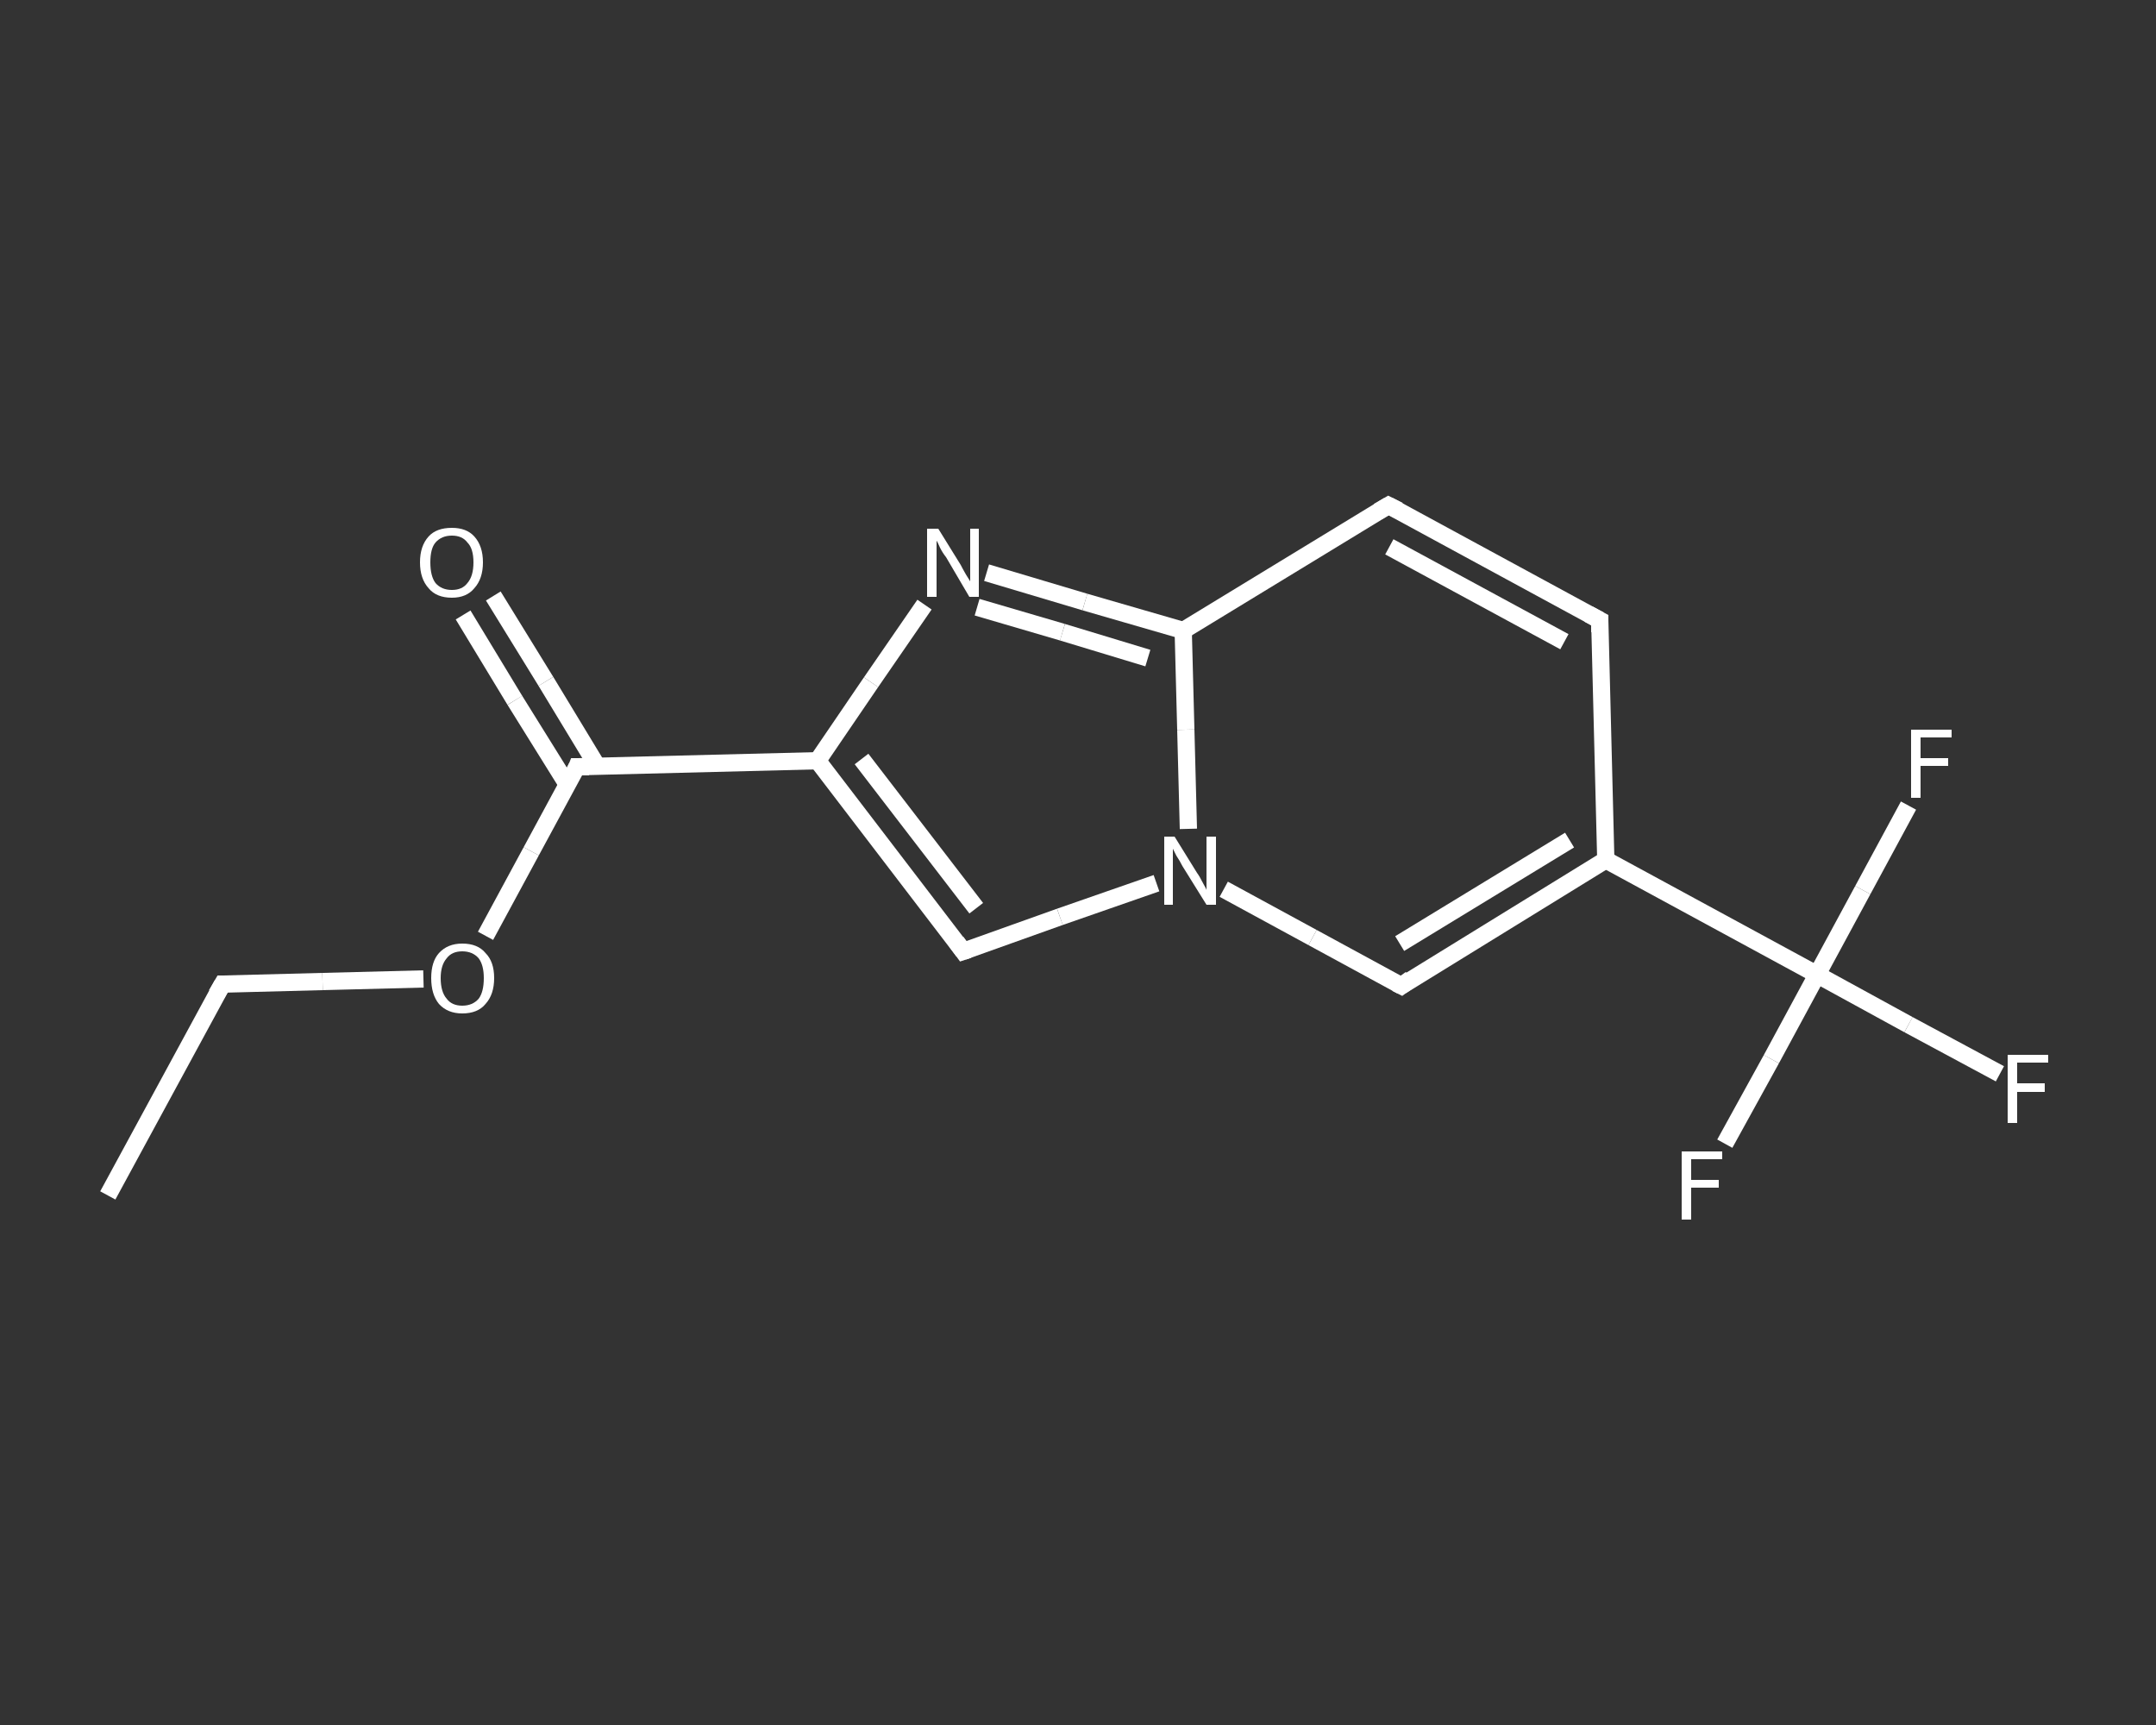 <?xml version='1.0' encoding='iso-8859-1'?>
<svg version='1.1' baseProfile='full'
              xmlns='http://www.w3.org/2000/svg'
                      xmlns:rdkit='http://www.rdkit.org/xml'
                      xmlns:xlink='http://www.w3.org/1999/xlink'
                  xml:space='preserve'
width='250px' height='200px' viewBox='0 0 250 200'>
<rect x="0" y="0" width="250" height="200" fill="#333333" stroke="none"/>
<!-- END OF HEADER -->
<rect style='opacity:1.0;fill:transparent;stroke:none' width='250.0' height='200.0' x='0.0' y='0.0'> </rect>
<path class='bond-0 atom-0 atom-1' d='M 12.5,138.6 L 25.8,114.1' style='fill:none;fill-rule:evenodd;stroke:#FFFFFF;stroke-width:2.0px;stroke-linecap:butt;stroke-linejoin:miter;stroke-opacity:1' />
<path class='bond-1 atom-1 atom-2' d='M 25.8,114.1 L 37.4,113.8' style='fill:none;fill-rule:evenodd;stroke:#FFFFFF;stroke-width:2.0px;stroke-linecap:butt;stroke-linejoin:miter;stroke-opacity:1' />
<path class='bond-1 atom-1 atom-2' d='M 37.4,113.8 L 49.1,113.5' style='fill:none;fill-rule:evenodd;stroke:#FFFFFF;stroke-width:2.0px;stroke-linecap:butt;stroke-linejoin:miter;stroke-opacity:1' />
<path class='bond-2 atom-2 atom-3' d='M 56.3,108.5 L 61.6,98.7' style='fill:none;fill-rule:evenodd;stroke:#FFFFFF;stroke-width:2.0px;stroke-linecap:butt;stroke-linejoin:miter;stroke-opacity:1' />
<path class='bond-2 atom-2 atom-3' d='M 61.6,98.7 L 66.9,88.9' style='fill:none;fill-rule:evenodd;stroke:#FFFFFF;stroke-width:2.0px;stroke-linecap:butt;stroke-linejoin:miter;stroke-opacity:1' />
<path class='bond-3 atom-3 atom-4' d='M 69.3,88.9 L 63.3,79.0' style='fill:none;fill-rule:evenodd;stroke:#FFFFFF;stroke-width:2.0px;stroke-linecap:butt;stroke-linejoin:miter;stroke-opacity:1' />
<path class='bond-3 atom-3 atom-4' d='M 63.3,79.0 L 57.2,69.1' style='fill:none;fill-rule:evenodd;stroke:#FFFFFF;stroke-width:2.0px;stroke-linecap:butt;stroke-linejoin:miter;stroke-opacity:1' />
<path class='bond-3 atom-3 atom-4' d='M 65.8,91.0 L 59.7,81.2' style='fill:none;fill-rule:evenodd;stroke:#FFFFFF;stroke-width:2.0px;stroke-linecap:butt;stroke-linejoin:miter;stroke-opacity:1' />
<path class='bond-3 atom-3 atom-4' d='M 59.7,81.2 L 53.7,71.3' style='fill:none;fill-rule:evenodd;stroke:#FFFFFF;stroke-width:2.0px;stroke-linecap:butt;stroke-linejoin:miter;stroke-opacity:1' />
<path class='bond-4 atom-3 atom-5' d='M 66.9,88.9 L 94.8,88.2' style='fill:none;fill-rule:evenodd;stroke:#FFFFFF;stroke-width:2.0px;stroke-linecap:butt;stroke-linejoin:miter;stroke-opacity:1' />
<path class='bond-5 atom-5 atom-6' d='M 94.8,88.2 L 111.7,110.3' style='fill:none;fill-rule:evenodd;stroke:#FFFFFF;stroke-width:2.0px;stroke-linecap:butt;stroke-linejoin:miter;stroke-opacity:1' />
<path class='bond-5 atom-5 atom-6' d='M 99.9,88.0 L 113.2,105.3' style='fill:none;fill-rule:evenodd;stroke:#FFFFFF;stroke-width:2.0px;stroke-linecap:butt;stroke-linejoin:miter;stroke-opacity:1' />
<path class='bond-6 atom-6 atom-7' d='M 111.7,110.3 L 122.9,106.3' style='fill:none;fill-rule:evenodd;stroke:#FFFFFF;stroke-width:2.0px;stroke-linecap:butt;stroke-linejoin:miter;stroke-opacity:1' />
<path class='bond-6 atom-6 atom-7' d='M 122.9,106.3 L 134.1,102.4' style='fill:none;fill-rule:evenodd;stroke:#FFFFFF;stroke-width:2.0px;stroke-linecap:butt;stroke-linejoin:miter;stroke-opacity:1' />
<path class='bond-7 atom-7 atom-8' d='M 141.9,103.1 L 152.2,108.7' style='fill:none;fill-rule:evenodd;stroke:#FFFFFF;stroke-width:2.0px;stroke-linecap:butt;stroke-linejoin:miter;stroke-opacity:1' />
<path class='bond-7 atom-7 atom-8' d='M 152.2,108.7 L 162.5,114.3' style='fill:none;fill-rule:evenodd;stroke:#FFFFFF;stroke-width:2.0px;stroke-linecap:butt;stroke-linejoin:miter;stroke-opacity:1' />
<path class='bond-8 atom-8 atom-9' d='M 162.5,114.3 L 186.2,99.7' style='fill:none;fill-rule:evenodd;stroke:#FFFFFF;stroke-width:2.0px;stroke-linecap:butt;stroke-linejoin:miter;stroke-opacity:1' />
<path class='bond-8 atom-8 atom-9' d='M 162.3,109.4 L 182.0,97.4' style='fill:none;fill-rule:evenodd;stroke:#FFFFFF;stroke-width:2.0px;stroke-linecap:butt;stroke-linejoin:miter;stroke-opacity:1' />
<path class='bond-9 atom-9 atom-10' d='M 186.2,99.7 L 210.7,113.0' style='fill:none;fill-rule:evenodd;stroke:#FFFFFF;stroke-width:2.0px;stroke-linecap:butt;stroke-linejoin:miter;stroke-opacity:1' />
<path class='bond-10 atom-10 atom-11' d='M 210.7,113.0 L 221.3,118.8' style='fill:none;fill-rule:evenodd;stroke:#FFFFFF;stroke-width:2.0px;stroke-linecap:butt;stroke-linejoin:miter;stroke-opacity:1' />
<path class='bond-10 atom-10 atom-11' d='M 221.3,118.8 L 231.9,124.5' style='fill:none;fill-rule:evenodd;stroke:#FFFFFF;stroke-width:2.0px;stroke-linecap:butt;stroke-linejoin:miter;stroke-opacity:1' />
<path class='bond-11 atom-10 atom-12' d='M 210.7,113.0 L 205.4,122.8' style='fill:none;fill-rule:evenodd;stroke:#FFFFFF;stroke-width:2.0px;stroke-linecap:butt;stroke-linejoin:miter;stroke-opacity:1' />
<path class='bond-11 atom-10 atom-12' d='M 205.4,122.8 L 200.0,132.6' style='fill:none;fill-rule:evenodd;stroke:#FFFFFF;stroke-width:2.0px;stroke-linecap:butt;stroke-linejoin:miter;stroke-opacity:1' />
<path class='bond-12 atom-10 atom-13' d='M 210.7,113.0 L 216.0,103.2' style='fill:none;fill-rule:evenodd;stroke:#FFFFFF;stroke-width:2.0px;stroke-linecap:butt;stroke-linejoin:miter;stroke-opacity:1' />
<path class='bond-12 atom-10 atom-13' d='M 216.0,103.2 L 221.3,93.4' style='fill:none;fill-rule:evenodd;stroke:#FFFFFF;stroke-width:2.0px;stroke-linecap:butt;stroke-linejoin:miter;stroke-opacity:1' />
<path class='bond-13 atom-9 atom-14' d='M 186.2,99.7 L 185.5,71.9' style='fill:none;fill-rule:evenodd;stroke:#FFFFFF;stroke-width:2.0px;stroke-linecap:butt;stroke-linejoin:miter;stroke-opacity:1' />
<path class='bond-14 atom-14 atom-15' d='M 185.5,71.9 L 161.0,58.6' style='fill:none;fill-rule:evenodd;stroke:#FFFFFF;stroke-width:2.0px;stroke-linecap:butt;stroke-linejoin:miter;stroke-opacity:1' />
<path class='bond-14 atom-14 atom-15' d='M 181.4,74.4 L 161.1,63.4' style='fill:none;fill-rule:evenodd;stroke:#FFFFFF;stroke-width:2.0px;stroke-linecap:butt;stroke-linejoin:miter;stroke-opacity:1' />
<path class='bond-15 atom-15 atom-16' d='M 161.0,58.6 L 137.2,73.1' style='fill:none;fill-rule:evenodd;stroke:#FFFFFF;stroke-width:2.0px;stroke-linecap:butt;stroke-linejoin:miter;stroke-opacity:1' />
<path class='bond-16 atom-16 atom-17' d='M 137.2,73.1 L 125.8,69.8' style='fill:none;fill-rule:evenodd;stroke:#FFFFFF;stroke-width:2.0px;stroke-linecap:butt;stroke-linejoin:miter;stroke-opacity:1' />
<path class='bond-16 atom-16 atom-17' d='M 125.8,69.8 L 114.4,66.4' style='fill:none;fill-rule:evenodd;stroke:#FFFFFF;stroke-width:2.0px;stroke-linecap:butt;stroke-linejoin:miter;stroke-opacity:1' />
<path class='bond-16 atom-16 atom-17' d='M 133.1,76.3 L 123.2,73.3' style='fill:none;fill-rule:evenodd;stroke:#FFFFFF;stroke-width:2.0px;stroke-linecap:butt;stroke-linejoin:miter;stroke-opacity:1' />
<path class='bond-16 atom-16 atom-17' d='M 123.2,73.3 L 113.3,70.4' style='fill:none;fill-rule:evenodd;stroke:#FFFFFF;stroke-width:2.0px;stroke-linecap:butt;stroke-linejoin:miter;stroke-opacity:1' />
<path class='bond-17 atom-17 atom-5' d='M 107.2,70.1 L 101.0,79.1' style='fill:none;fill-rule:evenodd;stroke:#FFFFFF;stroke-width:2.0px;stroke-linecap:butt;stroke-linejoin:miter;stroke-opacity:1' />
<path class='bond-17 atom-17 atom-5' d='M 101.0,79.1 L 94.8,88.2' style='fill:none;fill-rule:evenodd;stroke:#FFFFFF;stroke-width:2.0px;stroke-linecap:butt;stroke-linejoin:miter;stroke-opacity:1' />
<path class='bond-18 atom-16 atom-7' d='M 137.2,73.1 L 137.5,84.6' style='fill:none;fill-rule:evenodd;stroke:#FFFFFF;stroke-width:2.0px;stroke-linecap:butt;stroke-linejoin:miter;stroke-opacity:1' />
<path class='bond-18 atom-16 atom-7' d='M 137.5,84.6 L 137.8,96.1' style='fill:none;fill-rule:evenodd;stroke:#FFFFFF;stroke-width:2.0px;stroke-linecap:butt;stroke-linejoin:miter;stroke-opacity:1' />
<path d='M 25.1,115.3 L 25.8,114.1 L 26.4,114.1' style='fill:none;stroke:#FFFFFF;stroke-width:2.0px;stroke-linecap:butt;stroke-linejoin:miter;stroke-opacity:1;' />
<path d='M 66.7,89.4 L 66.9,88.9 L 68.3,88.9' style='fill:none;stroke:#FFFFFF;stroke-width:2.0px;stroke-linecap:butt;stroke-linejoin:miter;stroke-opacity:1;' />
<path d='M 110.9,109.2 L 111.7,110.3 L 112.3,110.1' style='fill:none;stroke:#FFFFFF;stroke-width:2.0px;stroke-linecap:butt;stroke-linejoin:miter;stroke-opacity:1;' />
<path d='M 161.9,114.0 L 162.5,114.3 L 163.6,113.5' style='fill:none;stroke:#FFFFFF;stroke-width:2.0px;stroke-linecap:butt;stroke-linejoin:miter;stroke-opacity:1;' />
<path d='M 185.5,73.3 L 185.5,71.9 L 184.2,71.2' style='fill:none;stroke:#FFFFFF;stroke-width:2.0px;stroke-linecap:butt;stroke-linejoin:miter;stroke-opacity:1;' />
<path d='M 162.2,59.2 L 161.0,58.6 L 159.8,59.3' style='fill:none;stroke:#FFFFFF;stroke-width:2.0px;stroke-linecap:butt;stroke-linejoin:miter;stroke-opacity:1;' />
<path class='atom-2' d='M 50.0 113.4
Q 50.0 111.5, 50.9 110.5
Q 51.9 109.4, 53.6 109.4
Q 55.4 109.4, 56.3 110.5
Q 57.3 111.5, 57.3 113.4
Q 57.3 115.3, 56.3 116.4
Q 55.4 117.5, 53.6 117.5
Q 51.9 117.5, 50.9 116.4
Q 50.0 115.3, 50.0 113.4
M 53.6 116.6
Q 54.8 116.6, 55.5 115.8
Q 56.1 115.0, 56.1 113.4
Q 56.1 111.9, 55.5 111.1
Q 54.8 110.3, 53.6 110.3
Q 52.4 110.3, 51.8 111.1
Q 51.1 111.9, 51.1 113.4
Q 51.1 115.0, 51.8 115.8
Q 52.4 116.6, 53.6 116.6
' fill='#FFFFFF'/>
<path class='atom-4' d='M 48.7 65.2
Q 48.7 63.3, 49.7 62.2
Q 50.6 61.2, 52.4 61.2
Q 54.1 61.2, 55.0 62.2
Q 56.0 63.3, 56.0 65.2
Q 56.0 67.1, 55.0 68.2
Q 54.1 69.3, 52.4 69.3
Q 50.6 69.3, 49.7 68.2
Q 48.7 67.1, 48.7 65.2
M 52.4 68.4
Q 53.6 68.4, 54.2 67.6
Q 54.9 66.8, 54.9 65.2
Q 54.9 63.6, 54.2 62.9
Q 53.6 62.1, 52.4 62.1
Q 51.2 62.1, 50.5 62.9
Q 49.9 63.6, 49.9 65.2
Q 49.9 66.8, 50.5 67.6
Q 51.2 68.4, 52.4 68.4
' fill='#FFFFFF'/>
<path class='atom-7' d='M 136.2 97.0
L 138.8 101.2
Q 139.1 101.6, 139.5 102.4
Q 139.9 103.1, 139.9 103.2
L 139.9 97.0
L 141.0 97.0
L 141.0 104.9
L 139.9 104.9
L 137.1 100.4
Q 136.8 99.8, 136.4 99.2
Q 136.1 98.6, 136.0 98.4
L 136.0 104.9
L 135.0 104.9
L 135.0 97.0
L 136.2 97.0
' fill='#FFFFFF'/>
<path class='atom-11' d='M 232.8 122.3
L 237.5 122.3
L 237.5 123.2
L 233.9 123.2
L 233.9 125.6
L 237.1 125.6
L 237.1 126.6
L 233.9 126.6
L 233.9 130.2
L 232.8 130.2
L 232.8 122.3
' fill='#FFFFFF'/>
<path class='atom-12' d='M 195.0 133.5
L 199.7 133.5
L 199.7 134.4
L 196.1 134.4
L 196.1 136.8
L 199.3 136.8
L 199.3 137.7
L 196.1 137.7
L 196.1 141.4
L 195.0 141.4
L 195.0 133.5
' fill='#FFFFFF'/>
<path class='atom-13' d='M 221.6 84.6
L 226.3 84.6
L 226.3 85.5
L 222.7 85.5
L 222.7 87.9
L 225.9 87.9
L 225.9 88.8
L 222.7 88.8
L 222.7 92.5
L 221.6 92.5
L 221.6 84.6
' fill='#FFFFFF'/>
<path class='atom-17' d='M 108.8 61.3
L 111.4 65.5
Q 111.6 65.9, 112.0 66.6
Q 112.5 67.4, 112.5 67.4
L 112.5 61.3
L 113.5 61.3
L 113.5 69.2
L 112.4 69.2
L 109.7 64.6
Q 109.3 64.1, 109.0 63.5
Q 108.7 62.8, 108.6 62.7
L 108.6 69.2
L 107.5 69.2
L 107.5 61.3
L 108.8 61.3
' fill='#FFFFFF'/>
</svg>
